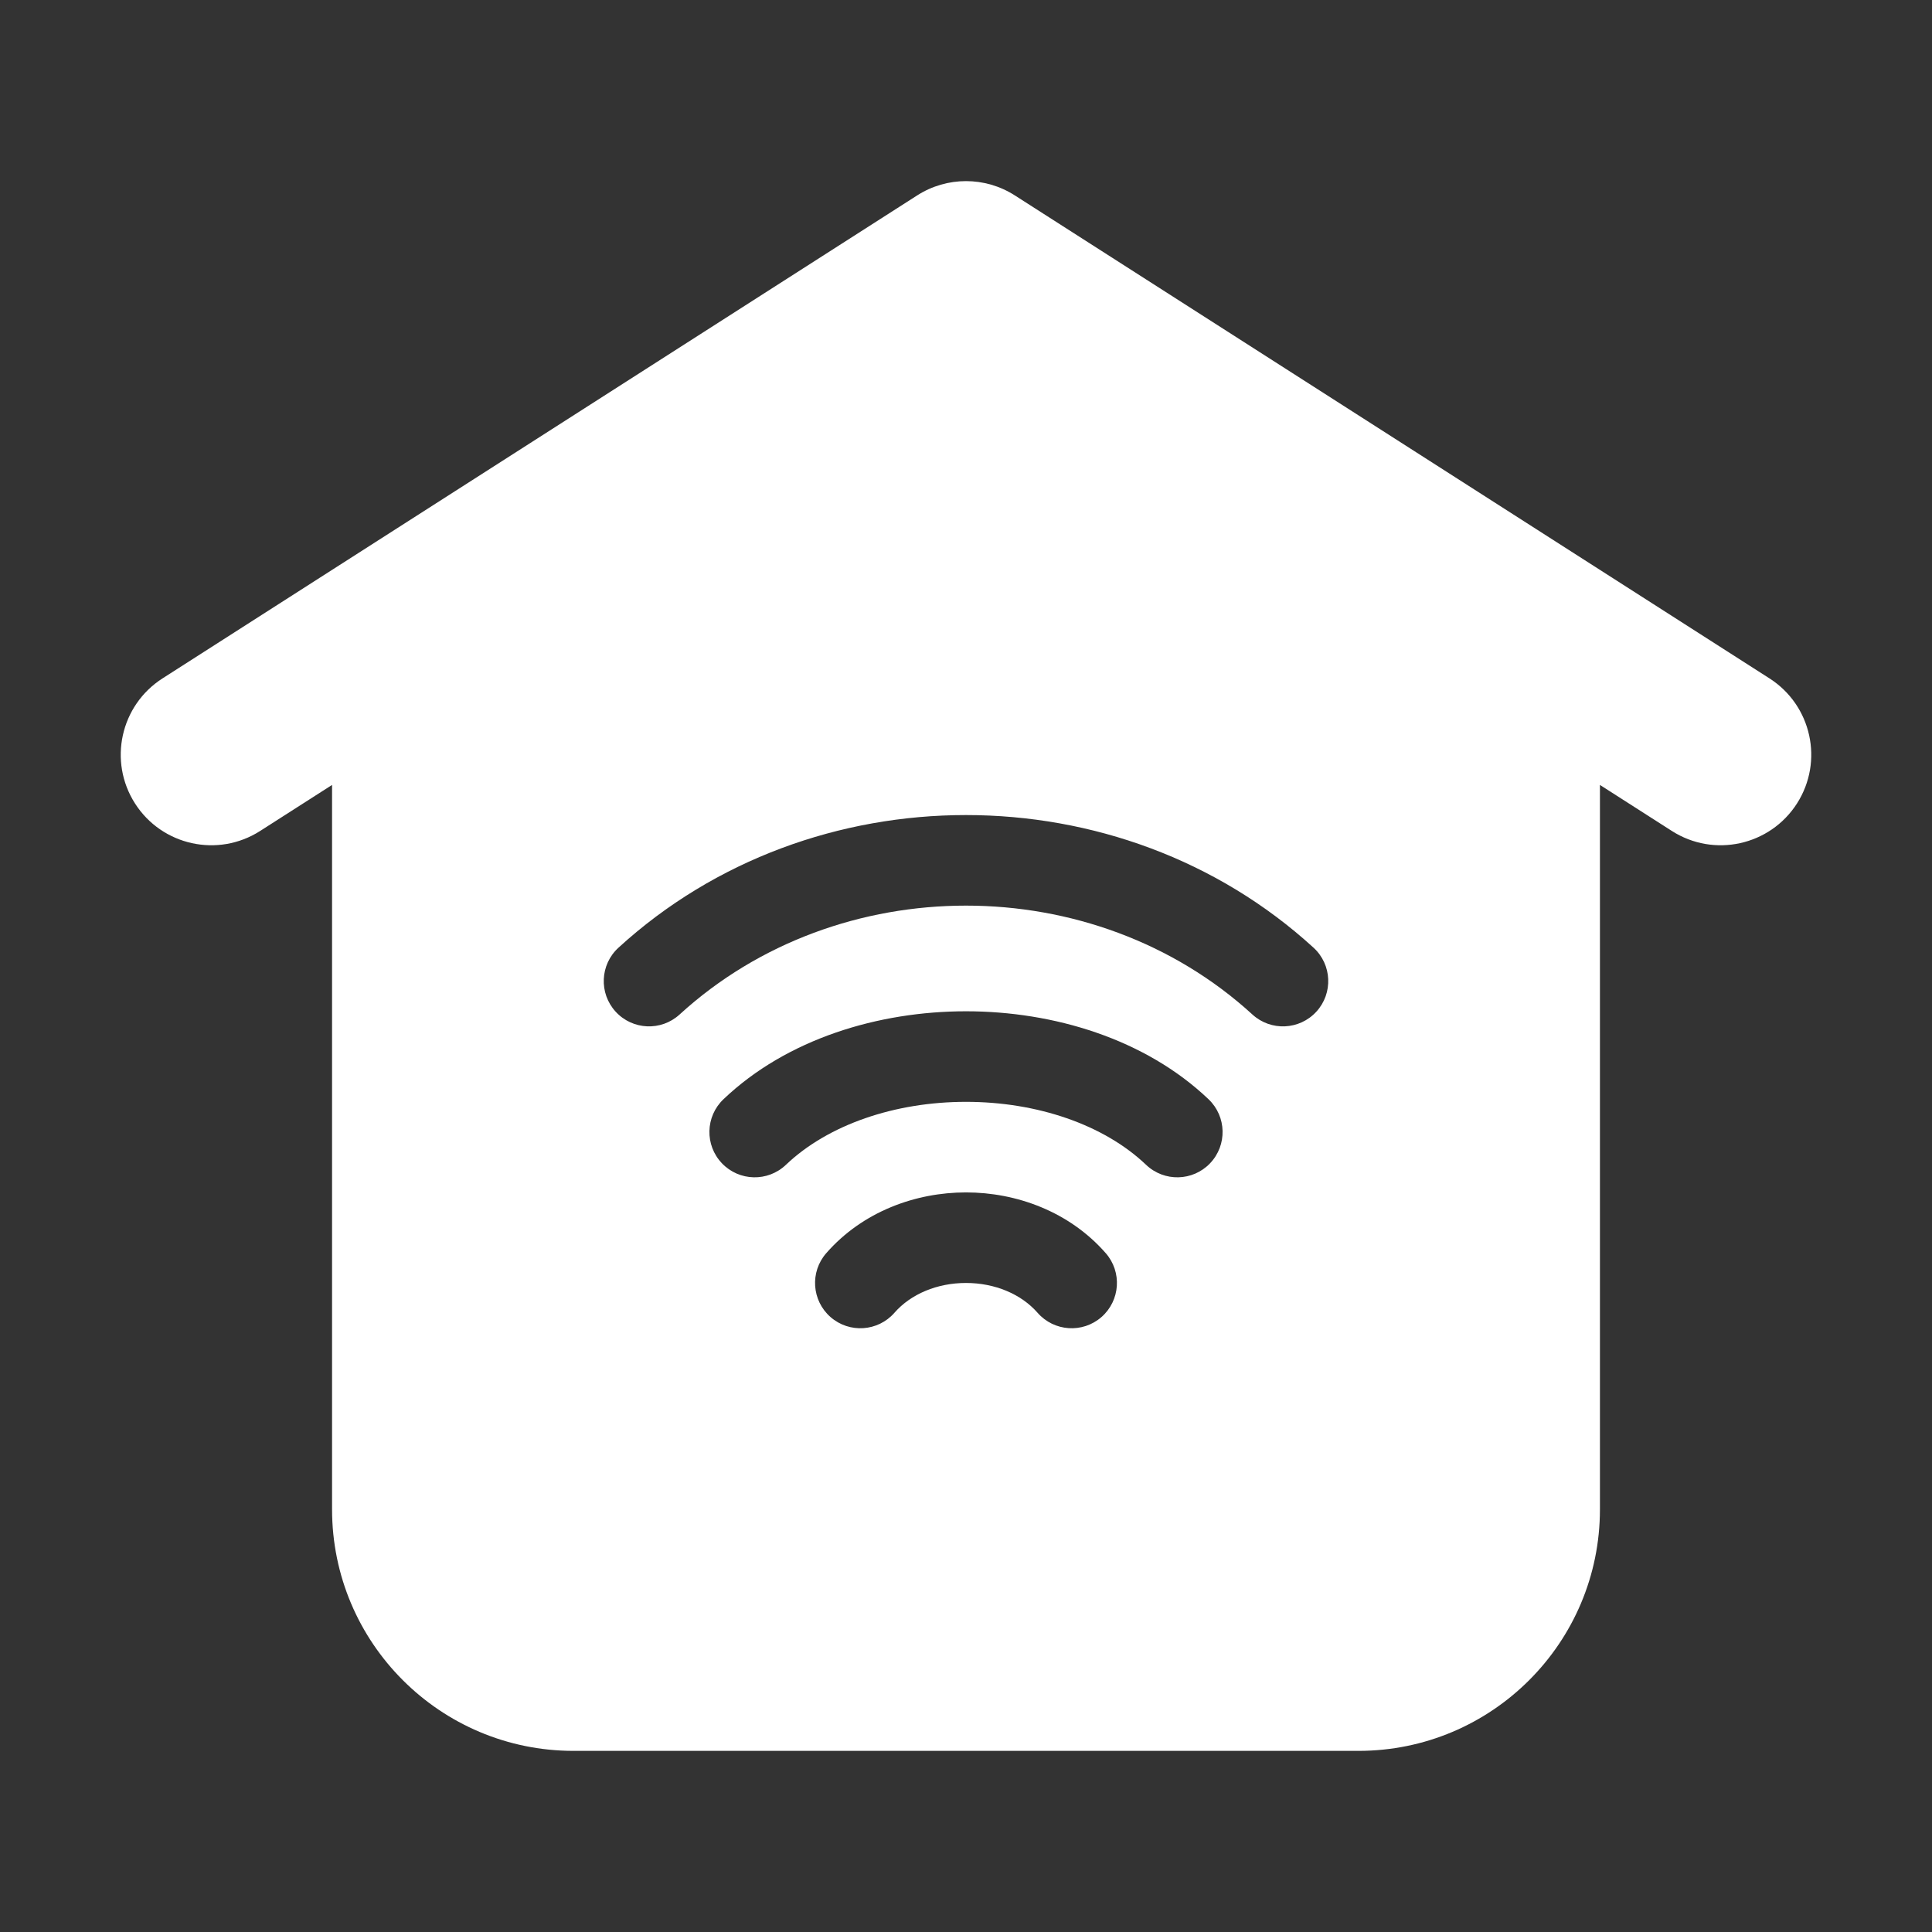 <svg id="HomeNetwork" viewBox="0 0 128 128" fill="none" xmlns="http://www.w3.org/2000/svg">
  <rect x="0" y="0" width="128" height="128" fill="#333333" stroke="none"/>
  <path class="color000000 svgShape" clip-rule="evenodd" d="M60.766 12.946C62.737 11.684 65.263 11.684 67.234 12.946L117.234 44.946C120.025 46.733 120.84 50.443 119.054 53.234C117.267 56.025 113.557 56.84 110.766 55.054L106 52.004V100C106 108.837 98.837 116 90 116H38C29.163 116 22 108.837 22 100L22 52.004L17.234 55.054C14.443 56.84 10.733 56.025 8.946 53.234C7.16 50.443 7.975 46.733 10.766 44.946L60.766 12.946ZM45.024 67.214C55.545 57.595 72.455 57.595 82.976 67.214C84.198 68.332 86.096 68.247 87.214 67.024C88.332 65.802 88.247 63.904 87.024 62.786C74.212 51.071 53.788 51.071 40.976 62.786C39.753 63.904 39.668 65.802 40.786 67.024C41.904 68.247 43.801 68.332 45.024 67.214ZM75.931 77.172C73.127 74.502 68.695 73 64 73C59.306 73 54.873 74.502 52.069 77.172C50.869 78.315 48.97 78.269 47.828 77.069C46.685 75.869 46.731 73.97 47.931 72.828C52.127 68.831 58.194 67 64 67C69.805 67 75.873 68.831 80.069 72.828C81.269 73.97 81.315 75.869 80.172 77.069C79.03 78.269 77.131 78.315 75.931 77.172ZM68.742 86.975C67.651 85.729 65.906 85 64 85C62.094 85 60.348 85.729 59.258 86.975C58.167 88.222 56.271 88.349 55.024 87.258C53.778 86.167 53.651 84.271 54.742 83.025C57.151 80.271 60.656 79 64 79C67.344 79 70.848 80.271 73.258 83.025C74.349 84.271 74.222 86.167 72.975 87.258C71.729 88.349 69.833 88.222 68.742 86.975Z" fill-rule="evenodd" fill="#ffffff"></path>
</svg>
